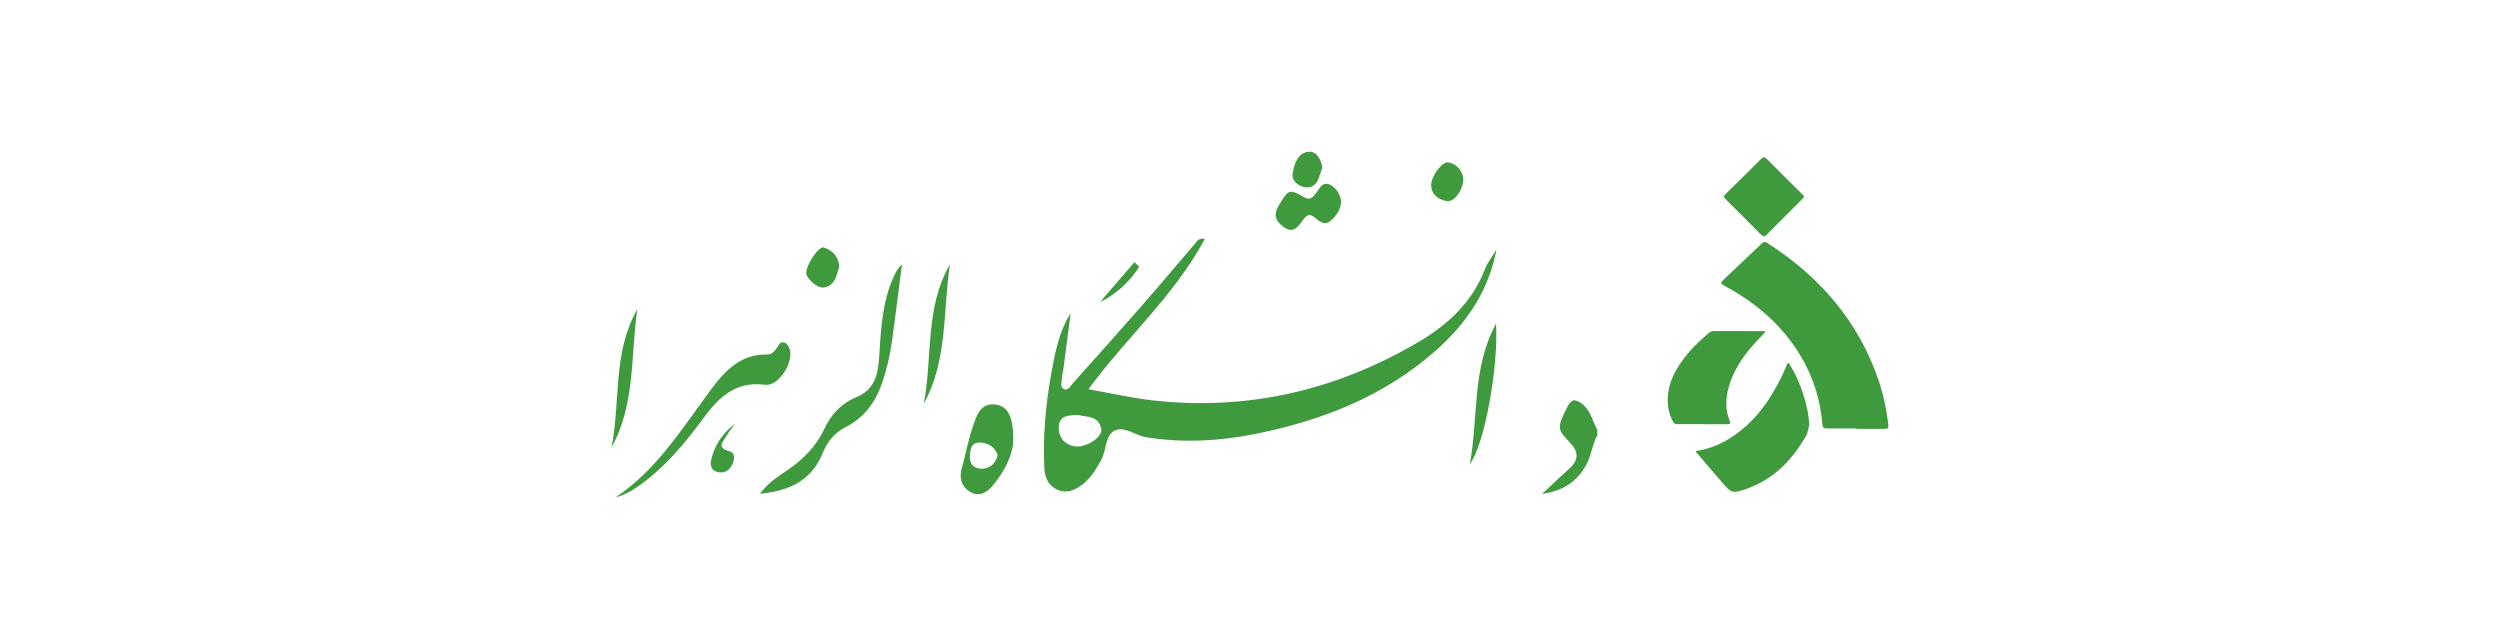 <svg width="284" height="73" viewBox="0 0 284 73" fill="none" xmlns="http://www.w3.org/2000/svg">
<path d="M179.664 45.841C178.995 45.353 178.54 45.27 178.103 46.125C176.802 48.681 176.909 48.755 178.387 50.321C179.348 51.343 179.348 52.268 178.289 53.216C177.308 54.094 176.36 55.01 175.189 56.106C177.564 55.762 179.107 54.731 180.162 52.867C180.78 51.78 180.863 50.521 181.449 49.438V48.82C180.896 47.802 180.691 46.589 179.664 45.841Z" fill="#3E9A3C"/>
<path d="M161.145 38.843C151.809 44.344 141.735 46.691 130.917 45.478C128.547 45.213 126.209 44.67 123.64 44.219C127.971 38.336 133.408 33.582 136.883 27.123C136.135 27.053 136.01 27.374 135.829 27.588C133.756 30.004 131.711 32.444 129.616 34.837C127.078 37.736 124.509 40.599 121.939 43.471C121.646 43.801 121.349 44.41 120.889 44.219C120.322 43.987 120.661 43.322 120.647 42.843C120.638 42.593 120.745 42.342 120.777 42.086C121.065 39.921 121.344 37.751 121.628 35.585C120.294 37.685 119.866 40.032 119.434 42.379C118.788 45.92 118.477 49.484 118.63 53.085C118.677 54.187 119.025 55.116 120.076 55.608C121.135 56.101 122.078 55.715 122.933 55.065C123.895 54.331 124.504 53.327 125.08 52.286C125.694 51.171 125.536 49.447 126.632 48.908C127.72 48.378 129.016 49.493 130.28 49.688C134.388 50.33 138.468 50.116 142.515 49.312C150.174 47.788 157.283 45.009 163.203 39.735C166.642 36.668 169.128 32.987 169.997 28.354C169.551 29.093 168.989 29.79 168.687 30.585C167.246 34.335 164.477 36.886 161.15 38.847L161.145 38.843ZM122.362 50.725C121.13 50.706 120.234 49.772 120.271 48.569C120.317 47.142 121.349 47.188 122.511 47.147C123.44 47.393 124.834 47.202 125.103 48.75C125.252 49.619 123.584 50.743 122.362 50.725Z" fill="#3E9A3C"/>
<path d="M99.868 40.627C99.743 42.626 99.325 44.298 97.192 45.163C95.579 45.818 94.399 47.119 93.665 48.685C92.736 50.665 91.314 52.119 89.543 53.346C88.474 54.09 87.308 54.759 86.332 56.092C89.799 55.758 92.252 54.503 93.484 51.413C93.995 50.13 94.855 49.136 96.1 48.499C98.293 47.375 99.557 45.521 100.301 43.234C100.779 41.77 101.123 40.274 101.332 38.755C101.732 35.85 102.085 32.941 102.461 30.037C101.904 30.553 101.644 31.148 101.388 31.747C100.189 34.591 100.059 37.626 99.868 40.637V40.627Z" fill="#3E9A3C"/>
<path d="M89.7 39.661C89.584 39.322 89.407 38.969 89.012 38.895C88.645 38.825 88.487 39.141 88.329 39.401C88.05 39.852 87.72 40.284 87.144 40.27C84.207 40.2 82.404 42.059 80.852 44.136C77.548 48.56 74.672 53.342 69.918 56.506C71.145 56.19 72.148 55.521 73.12 54.792C75.815 52.761 77.934 50.187 79.918 47.491C81.665 45.121 83.575 43.263 86.921 43.713C88.445 43.918 90.206 41.134 89.7 39.652V39.661Z" fill="#3E9A3C"/>
<path d="M112.926 45.939C111.337 45.833 110.942 47.24 110.556 48.342C109.998 49.926 109.706 51.604 109.25 53.226C108.93 54.373 109.269 55.317 110.222 55.888C111.23 56.492 112.131 55.93 112.787 55.15C114.209 53.458 115.068 51.52 115.105 50.126C115.133 47.203 114.446 46.042 112.926 45.939ZM111.657 53.24C110.77 53.309 110.129 52.817 110.175 51.897C110.212 51.181 110.249 50.215 111.351 50.275C112.252 50.321 113.01 50.744 113.34 51.702C113.107 52.589 112.554 53.175 111.657 53.244V53.24Z" fill="#3E9A3C"/>
<path d="M145.784 25.756C146.83 26.542 147.332 25.91 147.889 25.18C148.256 24.702 148.563 24.07 149.325 24.688C149.836 25.101 150.403 25.65 151.086 25.134C151.835 24.567 152.29 23.763 152.35 22.945C152.318 22.053 151.602 21.105 150.952 20.924C150.124 20.691 149.929 21.416 149.562 21.858C149.172 22.327 148.912 22.857 148.094 22.378C146.458 21.426 146.36 21.532 145.292 23.298C144.664 24.335 144.813 25.027 145.78 25.752L145.784 25.756Z" fill="#3E9A3C"/>
<path d="M107.911 30.037C105.058 34.968 105.941 40.586 104.951 45.855C107.67 40.902 107.107 35.344 107.911 30.037Z" fill="#3E9A3C"/>
<path d="M69.473 50.813C72.191 45.929 71.629 40.413 72.4 35.139C69.579 40.013 70.504 45.59 69.473 50.813Z" fill="#3E9A3C"/>
<path d="M166.975 52.714C168.638 50.548 170.246 41.631 169.949 36.766C167.184 41.854 167.955 47.453 166.975 52.714Z" fill="#3E9A3C"/>
<path d="M164.403 22.844C165.193 22.974 166.225 21.594 166.234 20.293C166.127 19.461 165.607 18.681 164.538 18.448C163.855 18.3 162.53 20.052 162.582 21.088C162.633 22.171 163.441 22.691 164.403 22.849V22.844Z" fill="#3E9A3C"/>
<path d="M148.559 21.291C149.744 21.216 149.869 19.929 150.222 19.014C150.036 18.038 149.539 17.122 148.591 17.243C147.369 17.401 147.016 18.735 146.844 19.706C146.667 20.687 147.839 21.337 148.559 21.291Z" fill="#3E9A3C"/>
<path d="M83.492 48.143C82.093 49.202 81.159 50.578 80.782 52.274C80.652 52.859 80.806 53.449 81.484 53.617C82.297 53.821 82.897 53.435 83.217 52.701C83.459 52.157 83.519 51.428 82.85 51.256C81.335 50.866 82.163 50.155 82.525 49.523C82.804 49.039 83.162 48.603 83.487 48.143H83.492Z" fill="#3E9A3C"/>
<path d="M129.413 30.32C129.232 30.139 129.055 29.958 128.874 29.781C127.703 31.138 126.532 32.49 125.365 33.847C125.24 33.991 125.138 34.149 125.021 34.303C126.866 33.345 128.316 32.016 129.413 30.32Z" fill="#3E9A3C"/>
<path d="M95.337 30.298C95.031 31.227 94.919 32.403 93.627 32.658C92.865 32.812 91.541 31.599 91.587 30.944C91.652 29.945 93.032 27.928 93.585 28.114C94.543 28.439 95.254 29.085 95.337 30.293V30.298Z" fill="#3E9A3C"/>
<path d="M196.063 32.557C199.505 34.432 202.397 36.905 204.458 40.279C205.96 42.736 206.812 45.406 207.031 48.273C207.058 48.617 207.243 48.675 207.515 48.675C208.613 48.675 209.71 48.675 210.808 48.675C210.808 48.688 210.808 48.702 210.808 48.715C211.906 48.715 213.004 48.709 214.101 48.718C214.446 48.721 214.561 48.598 214.518 48.247C214.307 46.557 213.981 44.893 213.434 43.278C211.133 36.496 206.726 31.415 200.754 27.595C200.452 27.402 200.287 27.519 200.083 27.713C198.705 29.022 197.319 30.321 195.944 31.633C195.373 32.176 195.382 32.185 196.064 32.556L196.063 32.557Z" fill="#3E9A3C"/>
<path d="M205.081 49.661C205.481 48.974 205.557 48.282 205.472 47.545C205.413 47.028 205.312 46.512 205.188 46.007C204.776 44.316 204.152 42.712 203.18 41.215C202.992 41.335 202.966 41.49 202.913 41.621C202.492 42.652 201.972 43.633 201.411 44.593C200.126 46.794 198.457 48.627 196.258 49.946C195.145 50.612 193.939 51.044 192.66 51.227C192.653 51.423 192.783 51.49 192.865 51.583C193.772 52.638 194.686 53.686 195.587 54.745C196.7 56.054 196.78 56.082 198.417 55.532C198.448 55.522 198.478 55.507 198.508 55.495C201.47 54.419 203.525 52.334 205.08 49.661H205.081Z" fill="#3E9A3C"/>
<path d="M196.24 48.191C196.562 48.193 196.594 48.078 196.486 47.806C195.889 46.312 196.061 44.818 196.579 43.356C197.283 41.372 198.567 39.765 200.01 38.273C200.186 38.091 200.358 37.906 200.579 37.672C200.423 37.639 200.364 37.615 200.305 37.615C198.423 37.614 196.541 37.615 194.658 37.609C194.423 37.609 194.254 37.715 194.09 37.855C193.37 38.475 192.654 39.099 192.033 39.82C190.749 41.312 189.651 42.901 189.471 44.947C189.379 45.999 189.575 46.994 190.067 47.93C190.163 48.114 190.292 48.182 190.497 48.182C192.411 48.179 194.327 48.179 196.242 48.188L196.24 48.191Z" fill="#3E9A3C"/>
<path d="M200.077 26.674C200.301 26.901 200.434 26.919 200.664 26.686C202.009 25.325 203.368 23.976 204.723 22.622C204.803 22.542 204.872 22.453 204.933 22.382C204.936 22.22 204.826 22.162 204.748 22.084C203.402 20.744 202.049 19.412 200.716 18.064C200.459 17.804 200.301 17.804 200.045 18.064C198.706 19.411 197.358 20.747 195.999 22.072C195.768 22.297 195.812 22.417 196.016 22.616C197.377 23.961 198.733 25.313 200.079 26.676L200.077 26.674Z" fill="#3E9A3C"/>
</svg>
